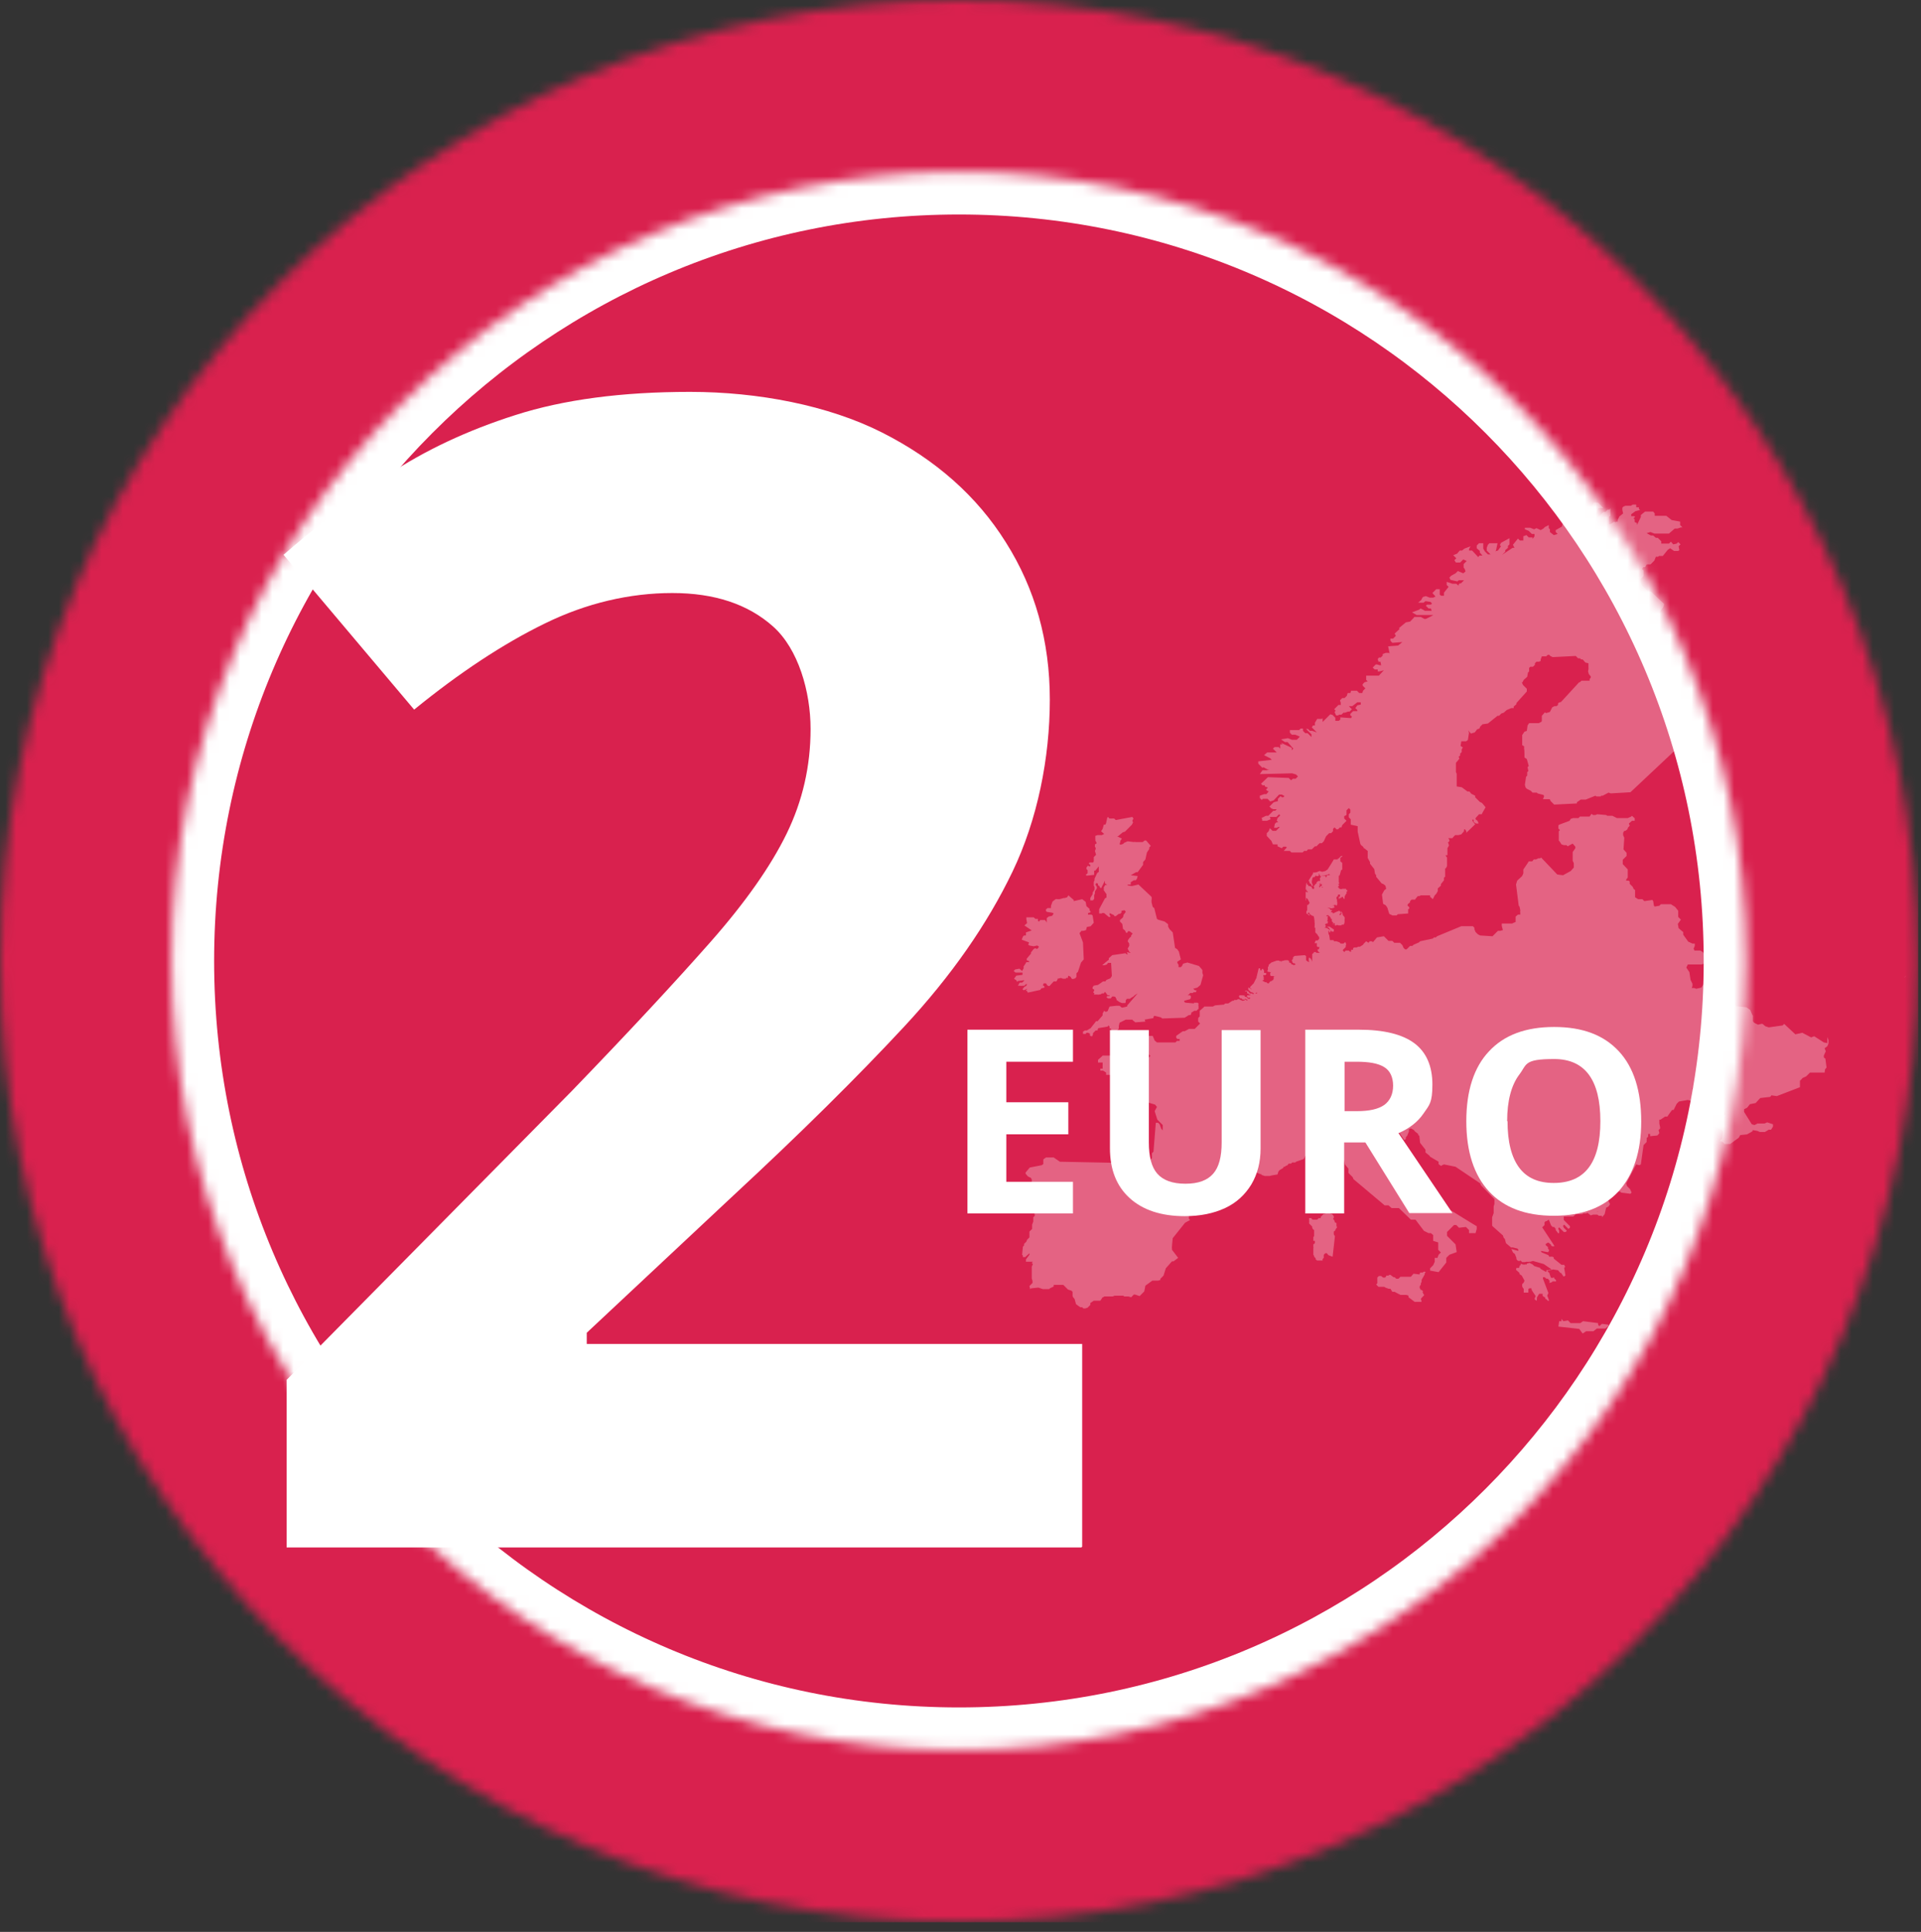 <svg width="180" height="181" viewBox="0 0 180 181" fill="none" xmlns="http://www.w3.org/2000/svg">
<rect x="0" y="0" width="180" height="181" fill="#333333" stroke="none"/>
<mask id="mask0_4561_2405" style="mask-type:luminance" maskUnits="userSpaceOnUse" x="0" y="0" width="180" height="181">
<path d="M89.852 0C40.251 0 0 40.332 0 90.032C0 139.732 40.251 180.064 89.852 180.064C139.452 180.064 179.703 139.732 179.703 90.032C179.703 40.332 139.488 0 89.852 0Z" fill="white"/>
</mask>
<g mask="url(#mask0_4561_2405)">
<path d="M0 0H179.739V180.1H0V0Z" fill="#D9214E"/>
</g>
<mask id="mask1_4561_2405" style="mask-type:luminance" maskUnits="userSpaceOnUse" x="16" y="16" width="148" height="148">
<path d="M89.852 16.096C49.095 16.096 16.064 49.194 16.064 90.032C16.064 130.87 49.095 163.967 89.852 163.967C130.608 163.967 163.639 130.87 163.639 90.032C163.639 49.194 130.608 16.096 89.852 16.096Z" fill="white"/>
</mask>
<g mask="url(#mask1_4561_2405)">
<path d="M16.064 16.096H163.639V163.967H16.064V16.096Z" fill="#D9214E"/>
</g>
<mask id="mask2_4561_2405" style="mask-type:luminance" maskUnits="userSpaceOnUse" x="16" y="16" width="148" height="148">
<path d="M89.852 16.096C49.095 16.096 16.064 49.194 16.064 90.032C16.064 130.87 49.095 163.967 89.852 163.967C130.608 163.967 163.639 130.87 163.639 90.032C163.639 49.194 130.608 16.096 89.852 16.096Z" fill="white"/>
</mask>
<g mask="url(#mask2_4561_2405)">
<path d="M89.852 16.096C49.095 16.096 16.064 49.194 16.064 90.032C16.064 130.87 49.095 163.967 89.852 163.967C130.608 163.967 163.639 130.87 163.639 90.032C163.639 49.194 130.608 16.096 89.852 16.096Z" stroke="white" stroke-width="8"/>
</g>
<path d="M100.538 113.688H90.647V96.471H100.538V99.473H94.293V103.271H100.105V106.273H94.293V110.722H100.538V113.724V113.688Z" fill="white"/>
<path d="M118.117 96.471V107.611C118.117 108.877 117.828 109.999 117.25 110.975C116.673 111.916 115.879 112.675 114.796 113.182C113.713 113.688 112.449 113.941 111.005 113.941C108.803 113.941 107.07 113.363 105.843 112.241C104.616 111.12 104.002 109.565 104.002 107.575V96.507H107.648V107.033C107.648 108.371 107.901 109.348 108.442 109.963C108.984 110.578 109.85 110.903 111.077 110.903C112.305 110.903 113.135 110.578 113.677 109.963C114.218 109.348 114.471 108.371 114.471 107.033V96.507H118.117V96.471Z" fill="white"/>
<path d="M125.951 104.103H127.142C128.297 104.103 129.127 103.922 129.705 103.524C130.247 103.126 130.535 102.511 130.535 101.715C130.535 100.92 130.247 100.305 129.705 99.979C129.127 99.617 128.261 99.473 127.106 99.473H125.987V104.139L125.951 104.103ZM125.951 107.069V113.688H122.305V96.471H127.323C129.669 96.471 131.402 96.904 132.521 97.737C133.64 98.568 134.217 99.871 134.217 101.607C134.217 103.343 133.929 103.524 133.387 104.32C132.846 105.116 132.052 105.73 131.041 106.165L136.095 113.652H132.052L127.936 107.033H125.951V107.069Z" fill="white"/>
<path d="M153.784 105.043C153.784 107.901 153.062 110.071 151.654 111.627C150.246 113.146 148.224 113.905 145.589 113.905C142.954 113.905 140.932 113.146 139.524 111.627C138.117 110.107 137.395 107.901 137.395 105.043C137.395 102.186 138.117 99.979 139.524 98.496C140.932 96.977 142.954 96.217 145.625 96.217C148.297 96.217 150.282 96.977 151.69 98.496C153.098 100.015 153.784 102.222 153.784 105.079V105.043ZM141.257 105.043C141.257 106.96 141.618 108.407 142.34 109.384C143.062 110.361 144.145 110.831 145.589 110.831C148.513 110.831 149.957 108.914 149.957 105.043C149.957 101.173 148.513 99.22 145.625 99.22C142.737 99.22 143.098 99.726 142.34 100.703C141.618 101.679 141.221 103.126 141.221 105.043H141.257Z" fill="white"/>
<g opacity="0.3">
<path d="M125.301 114.954L125.229 114.882V114.593L125.085 114.52L125.012 114.303L124.94 114.231H124.904L124.976 114.086V113.942L124.796 113.725H124.688L124.579 113.616H124.507L124.399 113.508L124.182 113.58V113.725H124.038L123.749 114.014V114.122H123.713C123.713 114.159 123.569 114.122 123.569 114.122L123.424 114.267H122.991L122.847 114.122H122.666V114.412C122.702 114.412 122.666 114.448 122.666 114.448V114.629L122.955 114.918V115.027L123.027 115.171L123.135 115.244V115.823L123.063 115.895V116.257H123.208V116.474L123.063 116.582V116.872C123.099 116.872 123.063 116.944 123.063 116.944V117.559L123.135 117.667V117.74L123.28 117.884V117.993L123.424 118.101H123.929V117.957L124.038 117.848V117.559L124.182 117.414H124.327L124.471 117.595L124.868 117.74L125.085 115.823L124.976 115.642V115.389L125.085 115.316L125.193 115.099L125.265 115.027V114.918H125.301V114.954Z" fill="white"/>
<path d="M133.568 119.223V119.15H133.387L133.315 119.223H133.099L133.026 119.295V119.404L132.449 119.331L132.196 119.621H131.222L131.041 119.801H130.824L130.68 119.657H130.572L130.283 119.44H130.175L130.102 119.512H129.886V119.584L129.778 119.693H129.597L129.417 119.548H129.2L129.056 119.693V120.236L128.947 120.344L129.164 120.561H129.705L129.814 120.633L130.102 120.742H130.283L130.463 121.031H130.68L131.222 121.321H131.763L131.98 121.393V121.538L132.557 121.972H133.135C133.135 122.008 133.207 121.936 133.207 121.936L133.135 121.682L133.46 121.321L133.351 121.212V121.14L133.279 121.068L133.351 120.995L133.207 120.85H133.099V120.778L133.026 120.67V120.525L133.135 120.344V120.236L133.207 120.091V119.91L133.496 119.404V119.295L133.568 119.223Z" fill="white"/>
<path d="M124.58 110.505L124.508 110.722H124.436L124.327 110.614H124.219L124.002 110.831H123.786L123.714 110.903H123.533C123.533 110.939 123.497 111.265 123.497 111.265L123.389 111.41L123.533 111.554L123.425 111.663L123.497 111.844L123.714 112.061L123.497 112.169L123.677 112.314V112.422L123.533 112.531V112.639H123.822V112.712L123.75 112.784V112.856L123.966 113.037H124.111V113.11L124.219 113.182H124.327C124.327 113.218 124.616 112.965 124.616 112.965L124.688 112.133L124.905 111.952V110.939L124.833 110.831V110.107L124.688 109.963V110.035C124.652 110.035 124.652 110.505 124.652 110.505H124.58Z" fill="white"/>
<path d="M96.098 92.817H96.206L96.314 92.998L97.469 92.745L97.578 92.6L97.867 92.528V92.419L97.722 92.311L97.794 92.13H97.939C97.939 92.094 98.047 92.166 98.047 92.166L98.119 92.311L98.264 92.383H98.336L98.733 91.949H98.986L99.094 91.768V91.696L99.419 91.624L99.599 91.696H99.852L99.96 91.587L100.032 91.66L100.105 91.407L100.321 91.515L100.393 91.66L100.502 91.732L100.754 91.66L100.863 91.515V91.189L101.007 91.045L101.296 90.177L101.549 89.887L101.476 88.296L101.152 87.428L101.332 87.211H101.513L101.765 87.138L101.837 86.849L102.198 86.777L102.487 86.451L102.379 85.764L102.271 85.691H101.946V85.583L102.018 85.51H102.126L102.198 85.402L102.09 85.293V85.149L101.801 84.896L101.729 84.498L101.404 84.245L100.61 84.425V84.317L100.105 83.883L99.996 84.064L99.78 84.136H99.671L99.274 84.245H99.058C99.058 84.208 98.913 84.245 98.913 84.245L98.625 84.462L98.48 84.859V85.076H98.155C98.155 85.113 98.011 85.185 98.011 85.185V85.366L98.119 85.438L98.588 85.51L98.733 85.583L98.588 85.8L98.264 85.872L98.083 86.017V86.451L98.011 86.306L97.903 86.198H97.469L97.361 86.343L97.253 86.27V86.089H97C97 86.053 96.856 85.945 96.856 85.945H96.17V86.126L96.242 86.487L95.989 86.704L96.675 87.174L96.134 87.355V87.645H95.953L95.845 87.753L95.737 88.043L96.422 88.296L96.35 88.513L96.459 88.585L96.856 88.657L97.181 88.585L97.325 88.657V88.766L97.181 88.911L97 88.838L96.856 88.911L96.603 89.236V89.345L96.206 89.815V89.96C96.17 89.96 96.386 90.032 96.386 90.032L96.459 90.141H96.17C96.17 90.177 95.917 90.538 95.917 90.538V90.719L95.773 90.972L95.52 90.755L95.123 90.828L94.978 90.972L95.159 91.117H95.809V91.334C95.773 91.334 95.231 91.407 95.231 91.407L95.015 91.696L95.231 91.841L95.303 91.985L95.376 91.913L95.917 91.841H95.989C95.989 91.877 95.773 92.058 95.773 92.058H95.556L95.376 92.347H95.556C95.556 92.383 95.989 92.347 95.989 92.347L96.134 92.202H96.242C96.242 92.239 96.134 92.383 96.134 92.383L95.989 92.456L95.809 92.673L95.917 92.781L96.278 92.636L96.098 92.817Z" fill="white"/>
<path d="M102.089 80.808L102.017 80.917L102.162 81.025V81.17H102.053L101.945 81.097L101.801 81.278V81.423L101.909 81.531V81.821L101.765 81.929V82.002C101.728 82.002 101.837 82.038 101.837 82.038L102.523 81.966V81.568H102.631L102.956 81.17V81.676C102.992 81.676 102.811 81.785 102.811 81.785L102.559 82.327V82.472L102.487 82.617V82.978L102.559 83.087V83.34L102.378 83.629V83.774L102.162 84.136V84.353H102.414L102.523 84.208V83.883L102.595 83.702V83.521L102.775 83.232V83.087L102.631 82.87L102.739 82.725L102.884 82.797V82.942L103.028 83.015V83.087L103.172 83.232L103.533 82.508V82.761L103.75 82.906H103.57L103.425 83.123V83.412L103.678 83.774V84.1C103.642 84.1 103.533 84.172 103.533 84.172L102.992 85.185V85.583H103.245C103.245 85.51 103.461 85.547 103.461 85.547L103.894 85.908H104.039V85.764H103.967V85.547L104.364 85.728L104.436 85.836H104.544L104.833 85.619H104.941L105.086 85.51V85.33C105.122 85.33 105.266 85.293 105.266 85.293H105.411C105.411 85.33 105.483 85.438 105.483 85.438L105.266 85.728V85.836L105.194 85.981L104.941 86.198V86.342L105.158 86.559L105.23 87.03L105.411 87.174L105.519 87.391H105.627L105.699 87.247H105.844L106.133 87.464L105.988 87.645V87.753L105.88 87.825L105.736 88.006L105.663 88.187L105.808 88.404V88.621L105.663 88.874L105.808 89.164L105.952 89.272H105.88L105.591 89.2L105.663 89.417H105.591L105.447 89.308L104.219 89.489L103.894 89.779V89.923C103.858 89.923 103.281 90.43 103.281 90.43H103.425C103.425 90.466 103.714 90.358 103.714 90.358L103.822 90.213H104.111C104.111 90.249 104.183 91.443 104.183 91.443L104.039 91.66L103.678 91.804L103.57 91.949H103.353L102.884 92.275L102.487 92.347L102.378 92.492V92.636L102.523 92.709V92.817L102.45 92.926V92.998L102.559 93.07L102.487 93.179H102.848C102.848 93.215 103.172 93.143 103.172 93.143L103.245 93.07H103.425L103.533 92.926L103.606 92.998L103.786 93.251H103.967V93.324H103.75L103.678 93.432L103.822 93.541H104.075L104.219 93.36H104.4L104.544 93.432V93.541H104.616V93.685L104.869 93.866L105.122 93.975H105.447C105.447 93.939 105.483 93.866 105.483 93.866V93.722L105.591 93.577H105.88C105.88 93.541 106.205 93.36 106.205 93.36L106.313 93.251L106.602 93.07L105.627 94.192V94.3H105.555C105.555 94.336 105.122 94.409 105.122 94.409L104.905 94.228H104.616L103.967 94.3L103.786 94.734L103.606 94.807L103.461 94.698L103.317 94.951V95.132L102.848 95.675H102.703L102.198 96.326L101.837 96.543H101.656L101.476 96.651V96.868C101.44 96.868 101.728 96.868 101.728 96.868L101.801 96.76H101.945L102.126 96.832V97.013L102.234 97.085H102.342L102.414 96.905V96.796L102.667 96.543H102.848V96.434L102.92 96.326L103.786 96.181L103.858 96.073L103.967 96.181V96.362H104.075L104.147 96.507L104.364 96.688H104.544V96.615L104.725 96.507L104.833 96.362V96.109L104.905 95.819L105.483 95.53H106.097C106.097 95.566 106.385 95.783 106.385 95.783L107.324 95.711L107.252 95.53L108.082 95.385V95.277L108.154 95.168L108.768 95.313L108.912 95.421L111.006 95.349L111.403 95.096H111.548L111.62 94.987V94.879L111.909 94.698H112.125C112.125 94.662 112.306 94.517 112.306 94.517V94.264C112.27 94.264 112.306 94.011 112.306 94.011L112.197 93.939H111.872V94.011C111.836 94.011 111.078 93.939 111.078 93.939L110.97 93.866V93.794C110.934 93.794 110.97 93.758 110.97 93.758L111.511 93.613L111.584 93.504V93.324L111.511 93.251H111.295C111.295 93.215 111.403 93.179 111.403 93.179L111.511 93.034H111.764L111.836 92.962H112.053L112.125 92.781H111.981L111.8 92.636L112.197 92.528L112.486 92.275L112.739 91.37L112.667 91.153V90.9C112.703 90.9 112.342 90.502 112.342 90.502L111.259 90.177L110.862 90.285L110.753 90.502L110.645 90.611H110.428V90.394L110.32 90.213V90.104L110.645 89.887L110.465 89.164L110.32 88.947L110.104 88.802L109.887 87.355L109.598 87.066L109.454 86.813V86.596L109.129 86.342L108.515 86.162L108.407 86.089L108.154 85.076L108.01 84.968L107.901 84.534V84.281C107.938 84.281 107.901 84.027 107.901 84.027L106.674 82.87L106.06 83.015L105.627 82.942L105.699 82.87H105.952V82.653L106.241 82.472H106.421L106.53 82.327L106.602 82.074L105.952 82.002L106.457 81.712H106.602L107.107 81.025V80.772L107.324 80.519L107.468 79.868L107.685 79.542V79.397L107.829 79.253L107.396 78.746H107.252L107.071 78.891H106.385C106.385 78.855 106.241 78.891 106.241 78.891L105.663 78.819L105.338 78.963L105.23 79.072L104.977 79.144L104.905 79.072L104.977 78.855V78.782L105.122 78.565L104.653 78.348H104.761L105.194 77.987L105.411 77.914L106.06 77.263L106.169 77.046L106.097 76.901L106.205 76.684L106.097 76.54L104.544 76.829L104.4 76.684H104.147C104.147 76.721 104.075 76.684 104.075 76.684H103.931C103.931 76.648 103.822 76.54 103.822 76.54L103.75 76.612L103.642 77.118L103.57 77.263H103.425C103.425 77.299 103.317 77.661 103.317 77.661L103.172 77.878L103.461 78.131L103.245 78.24H102.848L102.631 78.312V78.638C102.667 78.638 102.631 78.746 102.631 78.746L102.739 78.927V79.036L102.595 79.108V79.289C102.559 79.289 102.667 79.433 102.667 79.433V79.542L102.595 79.723L102.703 80.085L102.487 80.302V80.7L102.414 80.808H102.089Z" fill="white"/>
<path d="M150.103 124.034L149.85 124.251L149.742 124.106V123.961L148.334 123.781L148.081 123.961H147.179C147.179 123.998 146.926 123.708 146.926 123.708L146.493 123.781L146.312 123.563V123.781H146.096L146.023 124.287L147.973 124.504L148.298 124.938L148.623 124.721H149.308L149.633 124.468H150.428L150.716 124.251V124.106L150.139 124.034H150.103Z" fill="white"/>
<path fill-rule="evenodd" clip-rule="evenodd" d="M149.634 113.544H149.562H149.778C149.778 113.508 149.598 113.544 149.598 113.544H149.634ZM144.905 113.544V113.435V113.688V113.544ZM140.356 104.248H140.248H140.501H140.356ZM171.257 97.737L170.896 97.664L169.994 97.085L169.705 97.194L168.875 96.76L168.225 96.905L167.178 95.928L167.034 96.073L165.734 96.254L165.409 96.145L165.157 95.928H165.048L164.723 96L164.362 95.82L164.254 95.675V95.168C164.218 95.168 164.001 94.626 164.001 94.626L163.64 94.373L162.593 94.264L162.521 94.083V93.939L162.413 93.83L162.305 93.468L162.521 93.251V93.07C162.557 93.07 162.196 92.636 162.196 92.636L162.088 92.383L161.835 92.13L160.68 92.058L160.355 92.275H160.067L159.994 92.202L159.706 92.094L159.417 92.528L158.947 92.636L158.731 92.564H158.514L158.586 92.383V92.166L158.406 91.804L158.298 91.081L158.009 90.647L158.153 90.358H159.381C159.381 90.394 159.669 90.285 159.669 90.285L159.958 89.996V89.851L159.561 89.2L159.308 89.055H158.767L158.695 88.874L158.803 88.621V88.404H158.586L158.189 88.223L157.72 87.572V87.319C157.684 87.319 157.287 86.957 157.287 86.957L157.215 86.559L157.503 86.162L157.251 85.908V85.33L156.962 84.968L156.565 84.715H155.626L155.482 84.859L155.049 84.932L154.976 84.859L154.904 84.425L154.832 84.317L154.074 84.425L153.894 84.245H153.496L153.208 84.064V83.376C153.172 83.376 153.063 83.268 153.063 83.268L152.991 83.087L152.702 82.798V82.581L152.594 82.508H152.377V82.4L152.522 82.219V81.459L152.052 80.953V80.555L152.413 80.193V79.904L152.125 79.578L152.197 78.493L152.089 78.24V78.023L152.197 77.842H152.305L152.486 77.697L152.558 77.516L152.702 77.372L152.63 77.155L152.919 76.902H153.172V76.648C153.135 76.648 152.919 76.431 152.919 76.431L152.847 76.504L152.522 76.648H151.511L151.078 76.431H150.608L150.5 76.359L149.67 76.287L149.489 76.359H149.273L149.128 76.251L148.948 76.504H148.045L147.901 76.648H147.396L147.179 76.721L147.071 76.902L146.096 77.263L146.024 77.336V77.625L146.168 77.77L146.06 77.878V78.746C146.096 78.746 146.313 79.108 146.313 79.108L146.529 79.18H146.782L146.89 79.289L147.36 79.036L147.612 79.325V79.47L147.36 79.832V80.085V80.627L147.468 80.88V81.278L147.179 81.604L146.457 82.002L145.916 81.93L144.399 80.338L144.327 80.41H144.147L143.93 80.519H143.713L143.569 80.7H143.244C143.244 80.736 142.739 81.459 142.739 81.459V81.821L142.63 82.074L142.161 82.508L142.053 82.87L142.306 84.859L142.378 84.932L142.45 85.257V85.402C142.414 85.402 142.45 85.474 142.45 85.474V85.691H142.233L142.017 85.872V86.379C141.981 86.379 141.692 86.523 141.692 86.523H140.717V86.668C140.681 86.668 140.826 87.138 140.826 87.138L140.573 87.211H140.356L139.851 87.717L138.696 87.645L138.479 87.536L138.262 87.319L138.154 87.066V86.921L138.01 86.776H136.927L134.653 87.717L134.544 87.826H134.364L134.255 87.934L133.064 88.187L132.956 88.296L132.45 88.513L132.342 88.621H132.126L131.801 88.947H131.656L131.512 88.802L131.404 88.549L131.187 88.332H130.645L130.465 88.151H130.104L129.671 87.717L129.021 87.826L128.66 88.26L128.516 88.187H128.335C128.335 88.223 128.227 88.332 128.227 88.332L128.01 88.187L127.794 88.404L127.721 88.513L127.433 88.694H127.288L127.108 88.766H126.891L126.783 88.838V88.983H126.602V89.164H126.494L126.386 89.055H126.097L125.953 89.2L125.808 89.019L126.097 88.73V88.585C126.133 88.585 126.133 88.44 126.133 88.44L126.061 88.26L125.88 88.404H125.628L125.519 88.296L125.231 88.187H125.014C125.014 88.223 124.942 88.079 124.942 88.079H124.617L124.545 87.572H124.509C124.509 87.536 124.472 87.428 124.472 87.428V87.319V87.211H124.581H124.545V87.355H124.653V87.428V87.319V87.247V87.138V87.211H124.797H124.761V87.283H124.978V87.066C124.942 87.066 124.581 86.813 124.581 86.813H124.364H124.4H124.328L124.545 86.957C124.545 86.993 124.581 87.03 124.581 87.03L124.653 87.102H124.545C124.545 87.066 124.509 87.066 124.509 87.066C124.509 87.03 124.436 87.03 124.436 87.03L124.364 86.957H124.292C124.292 86.921 124.22 86.921 124.22 86.921H124.111L124.184 86.849H124.22V86.704C124.22 86.668 124.184 86.668 124.184 86.668H124.22H124.148C124.148 86.632 124.256 86.523 124.256 86.523H124.4V86.415H124.436V86.343H124.4C124.4 86.306 124.364 86.306 124.364 86.306V86.234H124.4V85.908C124.364 85.908 124.436 85.908 124.436 85.908V85.836H124.4H124.256C124.256 85.8 124.328 85.764 124.328 85.764H124.364C124.364 85.728 124.436 85.728 124.436 85.728L124.545 85.836H124.581L124.653 85.945H124.545C124.545 85.908 124.617 85.945 124.617 85.945H124.689V86.017C124.653 86.017 124.725 86.089 124.725 86.089H124.797V86.198V86.343H124.833C124.833 86.379 124.906 86.415 124.906 86.415V86.523V86.632H124.942V86.559V86.487H125.05V86.559H125.086V86.668H125.014C125.014 86.704 125.158 86.704 125.158 86.704C125.158 86.74 125.194 86.74 125.194 86.74V86.668H125.375C125.375 86.704 125.447 86.704 125.447 86.704H125.664L125.736 86.632H125.916V86.559H125.953C125.953 86.523 125.989 86.379 125.989 86.379V86.053H126.025L125.953 85.872L125.808 85.728V85.655H125.844L125.772 85.583V85.51L125.664 85.366V85.438V85.547H125.628H125.7V85.619C125.7 85.655 125.628 85.655 125.628 85.655V85.728H125.519V85.619H125.592V85.547H125.628V85.474H125.7H125.592V85.366H125.519L125.447 85.293V85.366H125.411C125.411 85.33 124.978 85.547 124.978 85.547C124.978 85.583 124.87 85.547 124.87 85.547V85.474H124.725V85.402C124.725 85.366 124.833 85.293 124.833 85.293C124.833 85.257 124.761 85.257 124.761 85.257H124.653V85.185L124.509 85.076H124.4C124.4 85.04 124.509 85.04 124.509 85.04L124.761 85.113L125.014 85.04C125.014 85.004 125.086 84.968 125.086 84.968H125.014V84.859H125.05H124.833C124.833 84.823 125.05 84.859 125.05 84.859H124.978V84.787H125.194V84.859H125.267H125.231C125.231 84.823 125.303 84.751 125.303 84.751V84.462H125.231L125.303 84.389L125.231 84.172V84.064L125.375 83.919V83.81H125.555V83.955C125.519 83.955 125.555 84.028 125.555 84.028H125.447V84.208H125.519V84.136H125.664V84.064H125.736C125.736 84.027 125.844 84.028 125.844 84.028V84.1L125.916 84.208H125.989V83.991L126.133 83.738H126.169V83.557L126.277 83.449L126.133 83.34V83.268H125.772C125.772 83.304 125.628 83.304 125.628 83.304L125.447 83.232V83.159C125.447 83.123 125.411 83.123 125.411 83.123H125.339L125.483 82.942C125.483 82.906 125.375 82.798 125.375 82.798H125.339H125.483V82.689H125.447V82.581V82.038H125.519L125.664 81.532L125.772 81.459V80.844L125.592 80.7V80.374L125.664 80.302H125.7L125.808 80.193H125.664L125.411 80.446H125.339V80.519H124.978C124.978 80.555 124.4 81.459 124.4 81.459L124.184 81.604L123.895 81.676L123.642 81.604L123.462 81.676C123.462 81.712 123.173 81.749 123.173 81.749H123.028V81.857L122.631 82.472V82.653C122.631 82.689 122.631 82.544 122.631 82.544L122.704 82.617V82.725L122.884 82.87V82.942C122.92 82.942 122.92 83.015 122.92 83.015H122.992V82.906V82.834C122.992 82.798 122.92 82.798 122.92 82.798H122.956C122.956 82.761 122.92 82.725 122.92 82.725V82.617V82.544V82.472H122.956V82.4V82.327L123.028 82.183H123.173L123.245 82.074C123.245 82.038 123.281 82.074 123.281 82.074V82.002H123.317V82.074H123.534C123.534 82.038 123.606 81.966 123.606 81.966C123.606 81.93 123.534 81.857 123.534 81.857H123.606C123.606 81.893 123.642 81.966 123.642 81.966H123.678V82.038L123.75 82.11H123.787C123.787 82.074 123.967 82.002 123.967 82.002H124.22C124.22 81.966 124.364 81.966 124.364 81.966L124.509 81.893H124.545L124.653 81.966H124.581C124.581 82.002 124.328 82.002 124.328 82.002V82.11H124.292V82.183H124.256C124.256 82.219 124.22 82.183 124.22 82.183V82.11C124.22 82.074 124.075 82.038 124.075 82.038H123.823C123.823 82.074 123.75 82.183 123.75 82.183L123.678 82.255V82.436H123.714C123.714 82.472 123.678 82.508 123.678 82.508V82.581C123.678 82.617 123.714 82.617 123.714 82.617V82.689C123.714 82.725 123.642 82.834 123.642 82.834V82.906H123.678C123.678 82.87 123.75 82.834 123.75 82.834H123.859V83.087C123.823 83.087 123.823 83.123 123.823 83.123H123.967C123.967 83.159 123.931 83.159 123.931 83.159H123.859V82.978C123.859 83.015 123.75 83.015 123.75 83.015L123.678 83.087V83.159H123.642V83.087H123.606V82.978H123.642L123.714 82.906V82.798V82.617H123.678V82.544H123.642C123.642 82.508 123.57 82.544 123.57 82.544H123.498L123.353 82.689V82.761H123.389L123.245 82.834L123.173 82.978H123.101V83.087H123.137V83.268H122.956V83.195H122.92V83.123C122.92 83.087 122.884 83.087 122.884 83.087L122.74 83.015H122.595V82.942L122.523 82.87H122.451V82.689L122.379 82.798V82.978C122.343 82.978 122.343 83.412 122.343 83.412V83.34H122.451C122.451 83.376 122.379 83.376 122.379 83.376L122.559 83.557L122.487 83.63V83.557H122.343V84.353H122.379V84.1C122.343 84.1 122.559 84.245 122.559 84.245V84.317C122.595 84.317 122.631 84.425 122.631 84.425C122.631 84.462 122.704 84.534 122.704 84.534V84.606C122.704 84.642 122.559 84.787 122.559 84.787H122.487V84.534V85.293L122.415 85.366V85.583C122.415 85.619 122.487 85.619 122.487 85.619L122.704 85.8V85.691C122.668 85.691 122.523 85.583 122.523 85.583L122.595 85.51H122.704V85.619L122.956 85.8H123.028C123.028 85.836 123.101 85.836 123.101 85.836V85.908C123.137 85.908 123.173 86.306 123.173 86.306V86.415C123.209 86.415 123.173 86.921 123.173 86.921H123.245V87.355L123.426 87.536L123.534 87.717L123.606 87.789V87.97L123.462 88.115H123.281L123.173 88.368H123.389V88.657L123.498 88.73H123.642L123.57 88.947H123.462V89.055L123.534 89.164L123.678 89.272H123.353L123.281 89.2H123.101V89.272L122.956 89.381V90.141C122.992 90.141 122.848 89.851 122.848 89.851L122.74 89.743H122.631V90.032L122.704 90.104H122.559L122.379 89.96V89.562C122.343 89.562 122.27 89.489 122.27 89.489L121.296 89.562L121.151 89.706V89.851L121.043 89.96L121.115 90.177L121.187 90.249H121.296L121.404 90.358L121.224 90.43L121.115 90.358H121.007V90.285C121.007 90.249 120.826 90.177 120.826 90.177H120.79V90.032H120.754L120.682 89.96H120.429L120.141 90.032H120.068V90.104H120.032V90.032H119.96C119.96 90.068 119.888 90.068 119.888 90.068V89.996H119.635L119.13 90.177L118.877 90.394V90.538C118.841 90.538 118.805 90.575 118.805 90.575V90.683V90.9H118.769C118.769 90.936 118.733 90.936 118.733 90.936L118.805 91.045H118.949C118.949 91.081 119.021 91.081 119.021 91.081H119.094C119.094 91.045 119.13 91.045 119.13 91.045H119.094L119.021 91.189V91.37L119.094 91.443H119.527C119.527 91.406 119.599 91.406 119.599 91.406L119.346 91.479V91.551V91.696L119.274 91.841H119.202C119.202 91.877 119.166 91.913 119.166 91.913H119.058C119.058 91.949 118.949 92.021 118.949 92.021C118.949 92.058 118.877 92.13 118.877 92.13H118.769C118.769 92.094 118.733 92.094 118.733 92.094L118.66 92.021H118.516L118.444 91.949H118.372C118.372 91.913 118.299 91.877 118.299 91.877H118.263C118.263 91.841 118.372 91.841 118.372 91.841L118.444 91.732H118.408V91.624V91.479H118.372V91.37C118.372 91.334 118.552 91.37 118.552 91.37H118.588V91.298H118.66V91.226L118.588 91.153H118.444C118.444 91.189 118.444 90.936 118.444 90.936L118.372 90.828C118.372 90.792 118.299 90.755 118.299 90.755L118.191 90.864V90.936H118.119V90.864H118.083V90.792C118.047 90.792 118.083 90.719 118.083 90.719H117.938L117.722 91.624H117.794C117.794 91.66 117.722 91.624 117.722 91.624L117.469 92.13L117.144 92.456V92.528C117.108 92.528 117.18 92.6 117.18 92.6L117.289 92.672H117.217L117.144 92.6H117.108L117.036 92.528H116.964V92.745H117C117 92.781 117.108 92.853 117.108 92.853L117.217 92.962H117.325C117.325 92.998 117.505 93.07 117.505 93.07H117.614L117.722 92.998H117.794V93.07H117.505L117.433 93.143H117.397L117.325 93.07H117.108L117 92.926L116.928 92.853H116.856C116.856 92.817 116.783 92.817 116.783 92.817H116.675V92.89H116.856V92.998V93.07H116.964C116.964 93.107 117.036 93.179 117.036 93.179H117.217H117.18C117.18 93.215 117.108 93.251 117.108 93.251H116.856V93.324H116.928H116.819L116.892 93.396C116.892 93.432 116.928 93.468 116.928 93.468H117.144V93.541C117.144 93.577 116.964 93.577 116.964 93.577L116.783 93.396H116.675C116.675 93.36 116.458 93.36 116.458 93.36H116.35C116.35 93.324 116.422 93.36 116.422 93.36H116.639V93.287H116.603C116.603 93.251 116.35 93.251 116.35 93.251H116.134C116.134 93.287 116.097 93.324 116.097 93.324V93.396L116.206 93.541H116.35C116.35 93.577 116.422 93.649 116.422 93.649H116.639V93.577H116.711C116.711 93.613 116.856 93.649 116.856 93.649H116.892V93.722H116.783L116.711 93.649H116.639V93.722H116.567C116.567 93.758 116.458 93.758 116.458 93.758H116.386L116.278 93.685H116.206L116.134 93.613H115.989L115.881 93.685H115.664L115.592 93.758H115.484L115.087 94.011H114.798L114.69 94.119L113.859 94.192L113.643 94.3H112.848C112.848 94.337 112.415 94.698 112.415 94.698V95.241C112.379 95.241 112.271 95.385 112.271 95.385V95.711L112.451 95.892L111.946 96.398H111.404L111.007 96.615H110.827L110.213 97.049V97.23L110.322 97.339H110.538V97.52H110.285L110.141 97.664H108.408L108.192 97.483L108.011 97.049H107.109L107.181 97.52L107.397 97.737V98.243L107.65 98.46V98.786L107.795 98.93L107.65 99.075H106.567L106.423 98.93L106.206 99.003L106.062 99.147L105.412 98.569H105.159L104.943 98.786L104.798 98.641L104.546 98.894H103.318C103.318 98.93 102.885 99.292 102.885 99.292V99.545H103.318V100.124H103.102V100.305H103.354L103.643 100.486V100.703H104.546L104.87 101.028H105.231L105.412 101.354H106.351L106.495 101.752H106.892C106.892 101.716 107.145 101.752 107.145 101.752L106.856 102.041V102.403L107.506 103.271L108.228 103.488L108.408 103.705L108.192 104.103L108.444 104.899L108.95 105.405V105.911L108.805 105.731L108.661 105.333L108.517 105.188H108.3L108.083 107.901L107.939 108.046V108.48C107.975 108.48 107.361 109.275 107.361 109.275H106.314L106.134 109.095L105.881 108.986H105.701L105.448 109.203H104.979C104.979 109.167 104.762 108.95 104.762 108.95L99.311 108.841L98.734 108.443H98.012L97.759 108.624V109.058L97.615 109.167L96.495 109.384L96.098 109.854V109.963L96.315 110.216L96.604 110.361L96.676 110.505V112.133L96.604 112.242L96.676 112.386V112.567L96.784 112.893V113.254L96.892 113.363L96.965 113.905L96.82 114.05V114.448L96.712 114.737V115.135L96.459 115.389V115.931L96.243 116.148L96.171 116.329L95.954 116.546V116.691L95.846 116.799L95.773 117.559L95.846 117.631V117.776H96.062L96.459 117.414V117.559L96.134 117.993V118.21H96.784L96.676 118.318L96.784 118.427L96.676 118.68V119.765L96.748 120.019V120.199L96.459 120.489L96.531 120.778L96.604 120.706L97.29 120.633L97.723 120.778H98.3L98.373 120.706L98.734 120.525V120.38H99.636L100.069 120.814L100.394 120.923L100.502 121.031V121.429L100.575 121.574L100.683 121.682L100.827 122.189L101.224 122.478H101.405L101.513 122.587H101.694L101.91 122.514L102.163 122.261V122.08L102.488 121.863H103.102L103.318 121.538H103.39L103.463 121.465H104.257L104.437 121.393H105.231C105.231 121.357 105.34 121.465 105.34 121.465H105.737L105.99 121.538L106.242 121.285H106.351L106.784 121.429L107.217 120.995L107.325 120.453L107.975 119.982H108.517L108.733 119.91V119.801L109.022 119.512L109.239 118.825L109.816 118.174H109.961L110.394 117.848L109.816 117.089V116.944C109.78 116.944 109.888 116.003 109.888 116.003L111.043 114.557L111.513 114.303L111.404 114.195V113.905L111.621 113.797L111.765 113.652L112.487 113.399H112.704L112.776 113.291H112.957L113.318 112.929H113.534L113.751 112.712L113.823 112.567V112.205L113.968 112.061V111.88L114.04 111.807V111.156H113.968V110.578L114.04 110.144L114.365 109.818L114.545 109.71H114.798L115.628 109.167H115.809V109.348C115.845 109.348 115.845 109.384 115.845 109.384H116.422L116.495 109.456H116.603L116.711 109.601H116.856C116.856 109.565 117.253 109.492 117.253 109.492V109.384C117.289 109.384 117.325 109.348 117.325 109.348H117.361L117.541 109.456C117.541 109.492 117.469 109.529 117.469 109.529H117.253V109.637L117.722 109.71V109.854H117.794C117.794 109.89 117.83 109.89 117.83 109.89L118.083 109.999H118.191V110.071L118.516 110.18H118.985C118.985 110.144 119.707 110.035 119.707 110.035L119.78 109.782L119.888 109.637L120.249 109.42V109.348C120.285 109.348 120.321 109.312 120.321 109.312H120.393L120.465 109.239L120.646 109.167C120.646 109.131 120.754 109.022 120.754 109.022H120.971L121.079 108.914H121.368L121.44 108.841L122.162 108.588L122.307 108.299L122.74 107.973V107.756L123.245 107.25H123.859L124.292 107.575H124.797L125.808 108.118L126.025 109.095L126.35 109.492V109.89L126.747 110.288L126.819 110.469L129.743 112.929H130.104L130.393 113.182H131.079L132.198 114.267H132.631L133.425 115.316L133.858 115.533H134.075L134.292 115.714V116.257L134.761 116.401V117.089L135.014 117.342L134.797 117.559L134.689 117.848H134.436V118.21L134.292 118.535L134.003 118.825V119.042L134.797 119.187L135.519 118.282V117.848L135.808 117.559L136.494 117.306L136.385 116.582L135.591 115.786V115.425L136.241 114.774H136.457L136.71 115.027L137.36 114.954L137.649 115.244V115.533H138.262L138.371 115.135V114.882C138.335 114.882 135.952 113.399 135.952 113.399H135.88L134.472 112.748L134.653 112.386L134.905 112.133L134.689 111.844L132.92 111.771L132.595 111.446L131.837 111.156L131.476 110.795L131.367 109.746L130.537 108.661L130.104 108.443H129.923L129.021 107.431V106.816L129.274 106.563V106.201L129.093 106.02L128.949 105.694L128.732 105.55L129.057 105.224L129.274 105.297H129.454L129.707 105.152H129.815L129.743 105.043L129.815 104.971L130.248 104.899L130.393 104.971H130.501V105.08H130.609L130.718 105.297L130.934 105.441V105.55C130.898 105.55 130.934 105.622 130.934 105.622L131.043 105.767V106.02L131.584 106.816L131.728 106.707V106.563L131.801 106.454H131.837C131.837 106.418 132.017 106.02 132.017 106.02V105.803L132.162 105.731H132.234L132.487 105.875L132.559 105.984L132.884 106.237V106.346C132.92 106.346 132.992 106.418 132.992 106.418L133.064 107.069L133.57 107.72V107.973L133.931 108.263L134.003 108.371L134.797 108.841V109.058L134.869 109.131L135.05 109.239L135.122 109.167L135.302 109.095L136.385 109.312L138.696 110.867L138.768 111.048L140.031 112.35V112.784L139.959 113.037V113.652L139.815 114.05V114.846L140.826 115.75L140.898 115.967L141.006 116.076L141.114 116.474L141.584 116.872H141.764L142.197 116.98L142.269 117.089V117.197C142.233 117.197 141.62 117.016 141.62 117.016L141.764 117.342L141.945 117.486L142.089 117.848V117.957L142.161 118.065L142.269 118.138H142.45V118.065L142.63 118.246H142.919C142.919 118.21 143.136 118.21 143.136 118.21C143.136 118.246 143.244 118.21 143.244 118.21H143.389L143.641 118.138L144.652 118.427L145.338 118.897V118.97H145.157C145.157 119.006 145.013 119.006 145.013 119.006C145.013 118.97 144.905 119.006 144.905 119.006V119.15H144.833L144.327 118.861V118.789C144.291 118.789 143.75 118.608 143.75 118.608L143.605 118.463L143.316 118.318L143.064 118.391V118.463H142.883C142.883 118.499 142.667 118.463 142.667 118.463L142.522 118.391L142.45 118.572H142.378V118.716L142.306 118.789H142.089C142.089 118.825 142.053 118.97 142.053 118.97L142.378 119.259V119.367L142.594 119.512L142.847 119.982L142.775 120.163L142.63 120.308V120.525L142.703 120.67L142.775 120.742V121.104H143.172C143.172 121.14 143.208 121.068 143.208 121.068V120.778L143.28 120.706H143.389C143.389 120.67 143.497 120.706 143.497 120.706V120.778C143.533 120.778 143.533 120.887 143.533 120.887L143.894 121.429L143.786 121.682L143.858 121.791L144.002 121.863V121.682C144.038 121.682 144.002 121.574 144.002 121.574L144.219 121.212H144.544V121.393L144.652 121.502H144.724L144.796 121.61V121.682L144.941 121.755L145.013 121.863H145.157C145.157 121.827 144.977 121.393 144.977 121.393L145.085 121.14L144.58 119.801V119.657H144.724L144.905 119.801H145.049C145.049 119.838 145.194 119.982 145.194 119.982V120.127C145.157 120.127 145.194 120.199 145.194 120.199L145.41 120.127L145.482 120.055H145.807V119.946L145.627 119.765V119.693H145.518C145.518 119.729 145.374 119.729 145.374 119.729L145.302 119.657L145.157 119.223L145.013 119.15V119.078L145.518 118.933L145.988 119.006L146.204 119.259H146.277L146.493 119.584H146.565L146.674 119.512V119.44L146.565 118.789L146.638 118.716V118.644L146.565 118.499H146.313L145.591 117.921V117.812L145.482 117.74H145.338C145.338 117.704 145.302 117.74 145.302 117.74H145.157C145.157 117.704 145.085 117.595 145.085 117.595L144.472 117.342L144.399 117.269V117.197L144.977 117.306H145.085L145.157 117.125L145.049 116.98V116.835L144.833 116.655V116.546L145.013 116.437C145.013 116.401 145.121 116.437 145.121 116.437L145.338 116.618V116.691L145.446 116.763H145.627V116.691L144.508 114.991L144.724 114.774V114.52L144.833 114.412H144.905L145.121 114.267L145.338 114.81L145.482 114.954H145.627L145.771 115.135V115.244L146.024 115.569L146.096 115.497V115.28L146.024 115.171V115.063L146.096 114.991L146.529 115.425H146.71L146.818 115.316L146.529 115.027L146.457 114.846L146.565 114.737L146.962 115.135L147.107 115.027V114.882L146.529 114.303V113.978H147.396C147.396 114.014 147.648 113.761 147.648 113.761H148.262L148.334 113.688H148.659L148.731 113.616L149.056 113.869L149.273 113.797H149.67L149.814 113.905H150.103V114.05L150.356 113.761L150.5 113.146L150.717 113.037L150.861 112.82L150.536 112.133L150.753 111.916L151.619 111.627H151.8L151.908 111.735L152.774 111.844L152.883 111.735L152.738 111.41L152.45 111.12L152.377 110.867L153.316 109.095L153.605 109.167L153.749 109.095L154.002 107.286L154.291 106.997V106.816C154.327 106.816 154.291 106.635 154.291 106.635L154.435 106.49V106.237H154.615V106.454C154.579 106.454 155.301 106.382 155.301 106.382L155.482 106.165L155.41 105.875L155.554 105.731V105.622L155.482 105.26V104.899H155.59L156.023 104.609H156.24C156.24 104.573 156.673 103.994 156.673 103.994H156.818L157.106 103.416L157.323 103.199L158.153 103.054L158.406 103.126H158.623L158.839 102.656V102.33C158.875 102.33 158.586 102.005 158.586 102.005L158.659 101.752V101.933L159.02 102.222V102.945C159.056 102.945 159.164 103.09 159.164 103.09H159.561L159.742 102.982H159.958L159.706 103.307H159.056L158.984 103.379V103.596L158.839 103.741L161.583 104.139L161.691 104.356L161.583 104.465H161.366L160.03 105.333H160.211L161.33 105.875L161.438 106.02L161.366 106.671L161.149 106.888L161.438 106.997L161.583 107.177H162.124L162.918 106.599L163.063 106.346L163.713 106.273L164.218 105.984V105.875C164.254 105.875 164.651 105.948 164.651 105.948L164.904 106.056H165.373L165.734 105.839H165.951L166.131 105.55V105.333L165.59 105.152L165.337 105.26H164.687L164.398 105.405L164.146 105.333L163.424 104.175V103.922L163.713 103.777L163.965 103.452L164.507 103.343L164.94 102.873L165.879 102.765L165.987 102.62L166.492 102.692L168.658 101.86V101.245C168.694 101.245 168.911 100.992 168.911 100.992L169.236 100.847L169.597 100.486H170.969C170.969 100.45 171.005 100.196 171.005 100.196L171.149 100.015L171.041 99.183L170.896 99.075V98.894L171.077 98.496L170.969 98.207L171.221 98.026L171.33 97.773V97.447L171.221 97.158V97.773L171.257 97.737Z" fill="white"/>
<path d="M118.372 71.874L118.769 72.091H118.949L118.697 72.163H118.299L118.047 72.525L121.079 72.453L121.44 72.561L121.621 72.742L121.404 72.959H121.151L120.971 73.104L120.754 72.886L118.805 72.814L118.155 73.429L118.299 73.574H118.516V73.682L118.805 73.791L118.624 73.972L118.733 74.08L118.877 74.153L118.66 74.406H118.444L118.047 74.55V74.767L118.227 74.948L118.336 74.84H118.769L119.021 75.093L119.346 74.984L119.852 74.442H120.104L120.357 74.587L120.249 74.695H120.104L119.996 74.587L119.743 74.84V75.057L119.346 75.165L118.949 75.563L119.13 75.744L119.31 75.817H119.635L119.491 75.961H119.31L118.841 76.431H118.624L118.191 76.648L118.263 76.721V76.902H118.697L119.058 76.757L118.985 76.54H119.599L119.852 76.287L119.96 76.395L119.707 76.648L119.635 76.902L119.78 77.046H119.599L119.455 77.191L119.382 77.553H119.635C119.635 77.589 119.743 77.48 119.743 77.48H119.924L119.563 77.842H119.238L118.985 77.589L118.877 77.878L118.697 78.059V78.312L119.13 78.783L119.274 79.108H119.707V79.289L120.104 79.47L120.249 79.325H120.501L120.574 79.397L120.285 79.723H120.862L121.007 79.868H122.054L122.198 79.723H122.451C122.451 79.687 122.559 79.578 122.559 79.578H122.92L123.209 79.289H123.353L123.642 79H123.859L124.039 78.819L124.256 78.349L124.545 78.059H124.725L124.906 77.878V77.661L125.05 77.516L125.231 77.697H125.375L125.555 77.516H125.7L125.772 77.299L126.169 76.902L125.953 76.685V76.468L126.169 76.359V75.925L126.386 75.708L126.53 75.853V76.142L126.386 76.287V76.576L126.566 76.757V77.263L127.216 77.408V77.914L127.469 79.072L127.541 79.18L127.757 79.361V79.434C127.794 79.434 128.155 79.723 128.155 79.723V80.374L128.371 80.772V80.917L128.768 81.423L128.84 81.857L128.949 82.002V82.147L129.454 82.761L129.635 82.834L129.815 82.978L129.887 83.268L129.707 83.413L129.49 83.81L129.599 84.679L129.851 84.823L129.996 85.04L130.176 85.619L130.465 85.764H130.862L130.97 85.655L131.945 85.583V85.185C131.981 85.185 132.053 85.113 132.053 85.113V85.004L131.873 84.823L131.945 84.679L132.126 84.534V84.425L132.27 84.281H132.595C132.595 84.245 132.848 83.955 132.848 83.955H132.992L133.136 83.883H134.003V84.028C134.039 84.028 134.255 84.245 134.255 84.245L134.436 83.883L134.58 83.738L134.725 83.485V83.232L135.013 82.978V82.834L135.302 82.472V82.219L135.411 82.147V81.351H135.483L135.591 81.134V80.338C135.555 80.338 135.447 80.121 135.447 80.121H135.627V79.47L135.772 79.217L135.699 78.963H135.663C135.663 78.927 135.808 78.819 135.808 78.819V78.71C135.844 78.71 135.699 78.529 135.699 78.529H136.096C136.096 78.493 136.349 78.24 136.349 78.24H136.566C136.566 78.276 136.927 78.168 136.927 78.168L137.179 77.878V77.734C137.179 77.697 137.288 77.697 137.288 77.697C137.288 77.734 137.396 77.878 137.396 77.878V78.023L138.226 77.227L138.01 76.974L137.938 76.793H138.082V77.01L138.299 77.155H138.551C138.551 77.119 138.443 76.902 138.443 76.902L138.262 76.757V76.648L138.587 76.287H138.84C138.84 76.251 139.201 75.636 139.201 75.636L138.876 75.238L138.66 75.129L138.226 74.695V74.55L137.865 74.37L137.685 74.153H137.504L136.963 73.755L136.494 73.682V72.489L136.421 72.344V71.476L136.746 71.078L136.674 70.897L136.818 70.789V70.608L136.963 70.463V70.21L137.071 70.029L136.855 69.884L136.927 69.45H137.396C137.396 69.414 137.54 69.342 137.54 69.342L137.649 68.654L137.577 68.437L137.829 68.727L138.19 68.618L138.407 68.329L138.623 68.257L138.696 68.076L138.912 67.859L139.418 67.786L140.32 67.063H140.464L140.681 66.846L140.898 66.773L141.186 66.52L141.62 66.339H141.836V66.195L142.089 65.978V65.869L143.064 64.784V64.531L142.703 64.169L142.594 63.916H142.667L142.775 63.699L143.1 63.41L143.172 63.012L143.28 62.903V62.578L143.389 62.469H143.641L143.822 62.288V62.144L143.966 61.999H144.183L144.363 61.926V61.782L144.472 61.492H144.905C144.905 61.529 144.905 61.456 144.905 61.456L145.049 61.348H145.157L145.266 61.456L145.482 61.565L147.648 61.456L147.865 61.673H148.045L148.154 61.782H148.298L148.551 62.071L148.84 62.144V62.578C148.876 62.578 148.803 62.903 148.803 62.903L148.876 63.156L149.056 63.373V63.482L148.948 63.627V63.771H148.19L148.081 63.88L147.937 63.952L146.276 65.761L146.06 65.833L145.988 65.905V66.05L145.843 66.159H145.663L145.446 66.267L145.23 66.701L144.869 66.81L144.76 66.737L144.472 67.063V67.569L144.399 67.642L144.183 67.75H143.28L143.136 67.967L143.064 68.474L142.847 68.546L142.63 68.871V69.812L142.811 69.92V70.174C142.847 70.174 142.847 70.969 142.847 70.969L143.064 71.114L143.244 71.765L143.136 71.874L143.208 72.235L143.1 72.344V72.669L142.991 72.778L142.883 73.538L142.955 73.791L143.064 73.899L143.425 74.08L143.605 74.261H144.002L144.074 74.333L144.616 74.478L144.688 74.587L144.58 74.876H145.194L145.266 74.948V75.021L145.627 75.382L147.757 75.274V75.165L148.118 74.912H148.587L149.489 74.55L149.598 74.623H149.995C149.995 74.587 150.031 74.55 150.031 74.55H150.175L150.717 74.261L150.933 74.333L152.774 74.225L158.009 69.305L158.298 68.582V68.365L155.987 66.556L156.493 66.195L156.781 65.652V65.471L155.987 64.748V64.422L156.096 64.278V64.097L155.518 63.735L155.337 63.41L155.59 63.12V62.975L155.518 62.903L155.698 61.746H156.168V61.239L154.579 58.671V58.526L155.843 56.898L155.915 56.681V56.573L154.724 55.452L154.363 55.343L153.857 54.837L153.713 54.511V54.258L154.002 53.969V53.426C153.966 53.426 153.857 53.318 153.857 53.318L153.966 53.137H154.146L154.291 52.883H154.652L155.013 52.522L155.157 52.16H155.374L155.446 52.088H155.807L156.276 51.509L156.493 51.364L156.854 51.617H157.251L157.359 51.545L157.287 51.183L157.467 51.002L157.251 50.785L157.106 50.93L156.781 51.002L156.565 50.749L156.384 50.93H155.662V50.713L155.337 50.388H155.157L154.904 50.171H154.688L154.291 49.953L154.652 49.845L155.013 49.99H156.384L156.926 49.52H157.179L157.503 49.411H157.648L157.431 49.194V48.868L156.637 48.724L156.132 48.326H155.049V48.109L154.904 47.928H154.146L153.749 48.253V48.434L153.388 49.194V49.013L153.171 48.904V48.651L153.063 48.579L153.208 48.434L153.135 48.362H152.847V48.181L153.244 47.892L153.677 47.783L153.569 47.675V47.53H153.316V47.277H152.991L152.81 47.385H152.305L152.125 47.458L152.016 47.566V47.783L152.088 48.109L151.727 48.398L151.583 48.724V48.868H151.439L151.366 48.941L151.258 48.868L150.897 49.122H150.753V48.434L150.897 48.326V47.602L150.825 47.747H150.645L150.428 47.964H150.247L149.128 49.049L149.02 49.664L148.912 49.773H148.587L148.515 49.7V49.483L148.587 49.339V49.013L148.695 48.904L148.587 48.76L148.84 48.688L149.417 48.073H149.562L149.742 47.602H150.247L149.742 47.096H149.345L149.201 47.349L149.381 47.53L149.092 47.639L148.984 47.747H148.803L148.551 47.602V47.458H148.334L147.865 47.675V47.819L147.72 48.073H147.865V48.362H147.323V48.832C147.359 48.832 146.601 48.868 146.601 48.868L146.457 49.013L146.349 49.339L145.771 49.664V49.845L145.952 50.026L145.591 50.134L145.23 49.845V49.592L145.121 49.483V49.194L144.76 49.375L144.616 49.52L144.363 49.664L143.966 49.483L143.75 49.592L143.389 49.447H142.883V49.592L143.244 49.736L143.533 50.026H143.786V50.243L143.605 50.496V50.351H143.244L143.028 50.134L142.739 50.243V50.641H142.414L142.233 50.46L141.764 51.039L141.908 51.328H141.728L140.753 51.979L141.042 51.69V51.545L141.295 51.328V51.147L141.439 51.002V50.424L140.645 50.858L140.537 51.075L140.645 51.183L140.356 51.581L140.103 51.654L140.176 51.581L140.32 50.894H139.562L139.418 51.039L139.309 51.328V51.581L139.67 51.943H139.418L139.129 51.654L138.984 51.4V50.894H138.587L138.371 51.111V51.364L138.66 51.617V51.762L138.912 52.051H138.623L138.515 52.196L137.938 51.581H137.649V51.437L137.793 51.183L137.216 51.4L136.999 51.581H136.782L136.53 51.871L136.169 52.015L136.457 52.305L136.277 52.486L136.421 52.703H136.818L137.107 52.413L137.432 52.558L137.143 52.847V53.173L137.252 53.318L137.324 53.535L137.107 53.715L136.602 53.498L136.385 53.715L135.988 53.932L135.808 54.113L135.916 54.33L136.566 54.475L136.674 54.367H137.179L136.891 54.656H136.782L136.674 54.764V54.873L136.457 54.692H136.096L135.555 54.511V54.801L135.735 54.981L135.302 55.524V55.813H135.05C135.05 55.85 134.905 55.705 134.905 55.705V55.199H134.58L134.219 55.56L134.508 55.886L134.291 55.994H133.967L133.606 55.85L133.353 55.922L133.281 55.994L133.172 56.211L132.884 56.465H133.389L133.569 56.32L134.039 56.392L134.183 56.537L134.075 56.645H133.714L133.606 56.754L133.858 57.007H134.075L134.147 57.224H133.497C133.497 57.188 133.1 57.007 133.1 57.007L132.992 57.116L132.306 57.369L132.739 57.622H134.291C134.291 57.658 133.606 57.984 133.606 57.984H133.461L133.136 57.803H132.523C132.523 57.839 132.126 58.237 132.126 58.237L131.728 58.309L131.079 58.852L131.151 58.924L130.682 59.358L130.79 59.575L130.537 59.828H130.284V60.009C130.248 60.009 130.465 60.226 130.465 60.226L131.404 60.154L131.006 60.48L130.068 60.552L130.212 61.239L130.14 61.167H129.851L129.562 61.275V61.42L129.382 61.601H129.201C129.201 61.637 129.093 61.746 129.093 61.746L129.165 61.999H129.346L129.418 62.324H129.274L129.021 62.252H128.913L128.624 62.541L128.804 62.722H129.093V62.903H129.274L129.671 62.795L129.201 63.301H128.01V63.699L128.155 63.843L127.866 63.916L127.685 64.097V64.241L127.938 64.495L127.721 64.712L127.649 64.929H127.36L127.144 64.712H126.602L126.53 64.929H126.277L126.205 65.182L125.989 65.399H125.772L125.555 65.616L125.628 65.833V66.05H125.411L125.014 66.448L125.158 66.593L125.05 66.701L125.194 67.027H125.375L125.483 66.954H125.7L125.88 66.773H126.025L126.314 66.665H126.458L126.674 66.448L126.386 66.159H126.711L127.18 65.797H127.505V66.014C127.469 66.014 127.18 66.086 127.18 66.086L126.999 66.339L127.18 66.52V66.629H126.783L126.53 66.882V67.027C126.566 67.027 126.674 67.135 126.674 67.135L126.602 67.28L125.592 67.207V67.425C125.555 67.425 125.447 67.533 125.447 67.533H125.122C125.122 67.569 125.122 67.244 125.122 67.244L124.87 66.99L124.653 66.918L123.931 67.642V67.28L123.859 67.352H123.426L123.209 67.714V67.967H123.028L122.92 68.148L123.389 68.618L122.956 68.474H122.74L122.559 68.293H122.379L122.884 68.799V69.052L122.523 68.691H122.306L122.09 68.474V68.257H121.873L121.729 68.401H120.862V68.618C120.826 68.618 121.043 68.835 121.043 68.835H121.368L121.801 69.016L121.512 69.305H121.043L120.682 69.161L120.032 69.269L120.393 69.522H120.646L121.187 70.138L121.043 70.282V70.065L120.032 69.595L120.177 69.74H119.96V70.138L119.816 69.993H119.455C119.455 69.957 119.274 70.138 119.274 70.138L119.635 70.499H118.733L118.444 70.752L119.021 71.042L119.166 71.186L117.902 71.331V71.548L118.299 71.946L118.372 71.874Z" fill="white"/>
<path d="M178.476 91.551L178.62 91.406L178.439 91.551H178.512H178.476Z" fill="white"/>
</g>
<path d="M101.33 144.977H26.857V129.279L53.571 102.222C58.95 96.651 63.282 91.985 66.567 88.26C69.852 84.534 72.234 81.134 73.714 78.095C75.194 75.057 75.952 71.801 75.952 68.293C75.952 64.784 74.797 60.805 72.451 58.707C70.104 56.609 66.964 55.56 62.993 55.56C59.022 55.56 54.943 56.501 51.044 58.418C47.181 60.299 43.066 63.012 38.806 66.484L26.568 51.979C29.637 49.302 32.922 46.807 36.351 44.492C39.781 42.213 43.752 40.332 48.3 38.885C52.813 37.438 58.264 36.715 64.653 36.715C71.043 36.715 77.613 37.981 82.631 40.513C87.649 43.045 91.547 46.481 94.255 50.822C96.998 55.162 98.37 60.082 98.37 65.544C98.37 71.006 97.215 76.793 94.868 81.676C92.522 86.559 89.165 91.406 84.725 96.181C80.284 100.956 74.942 106.237 68.696 112.025L54.979 124.866V125.915H101.402V144.905L101.33 144.977Z" fill="white"/>
</svg>
